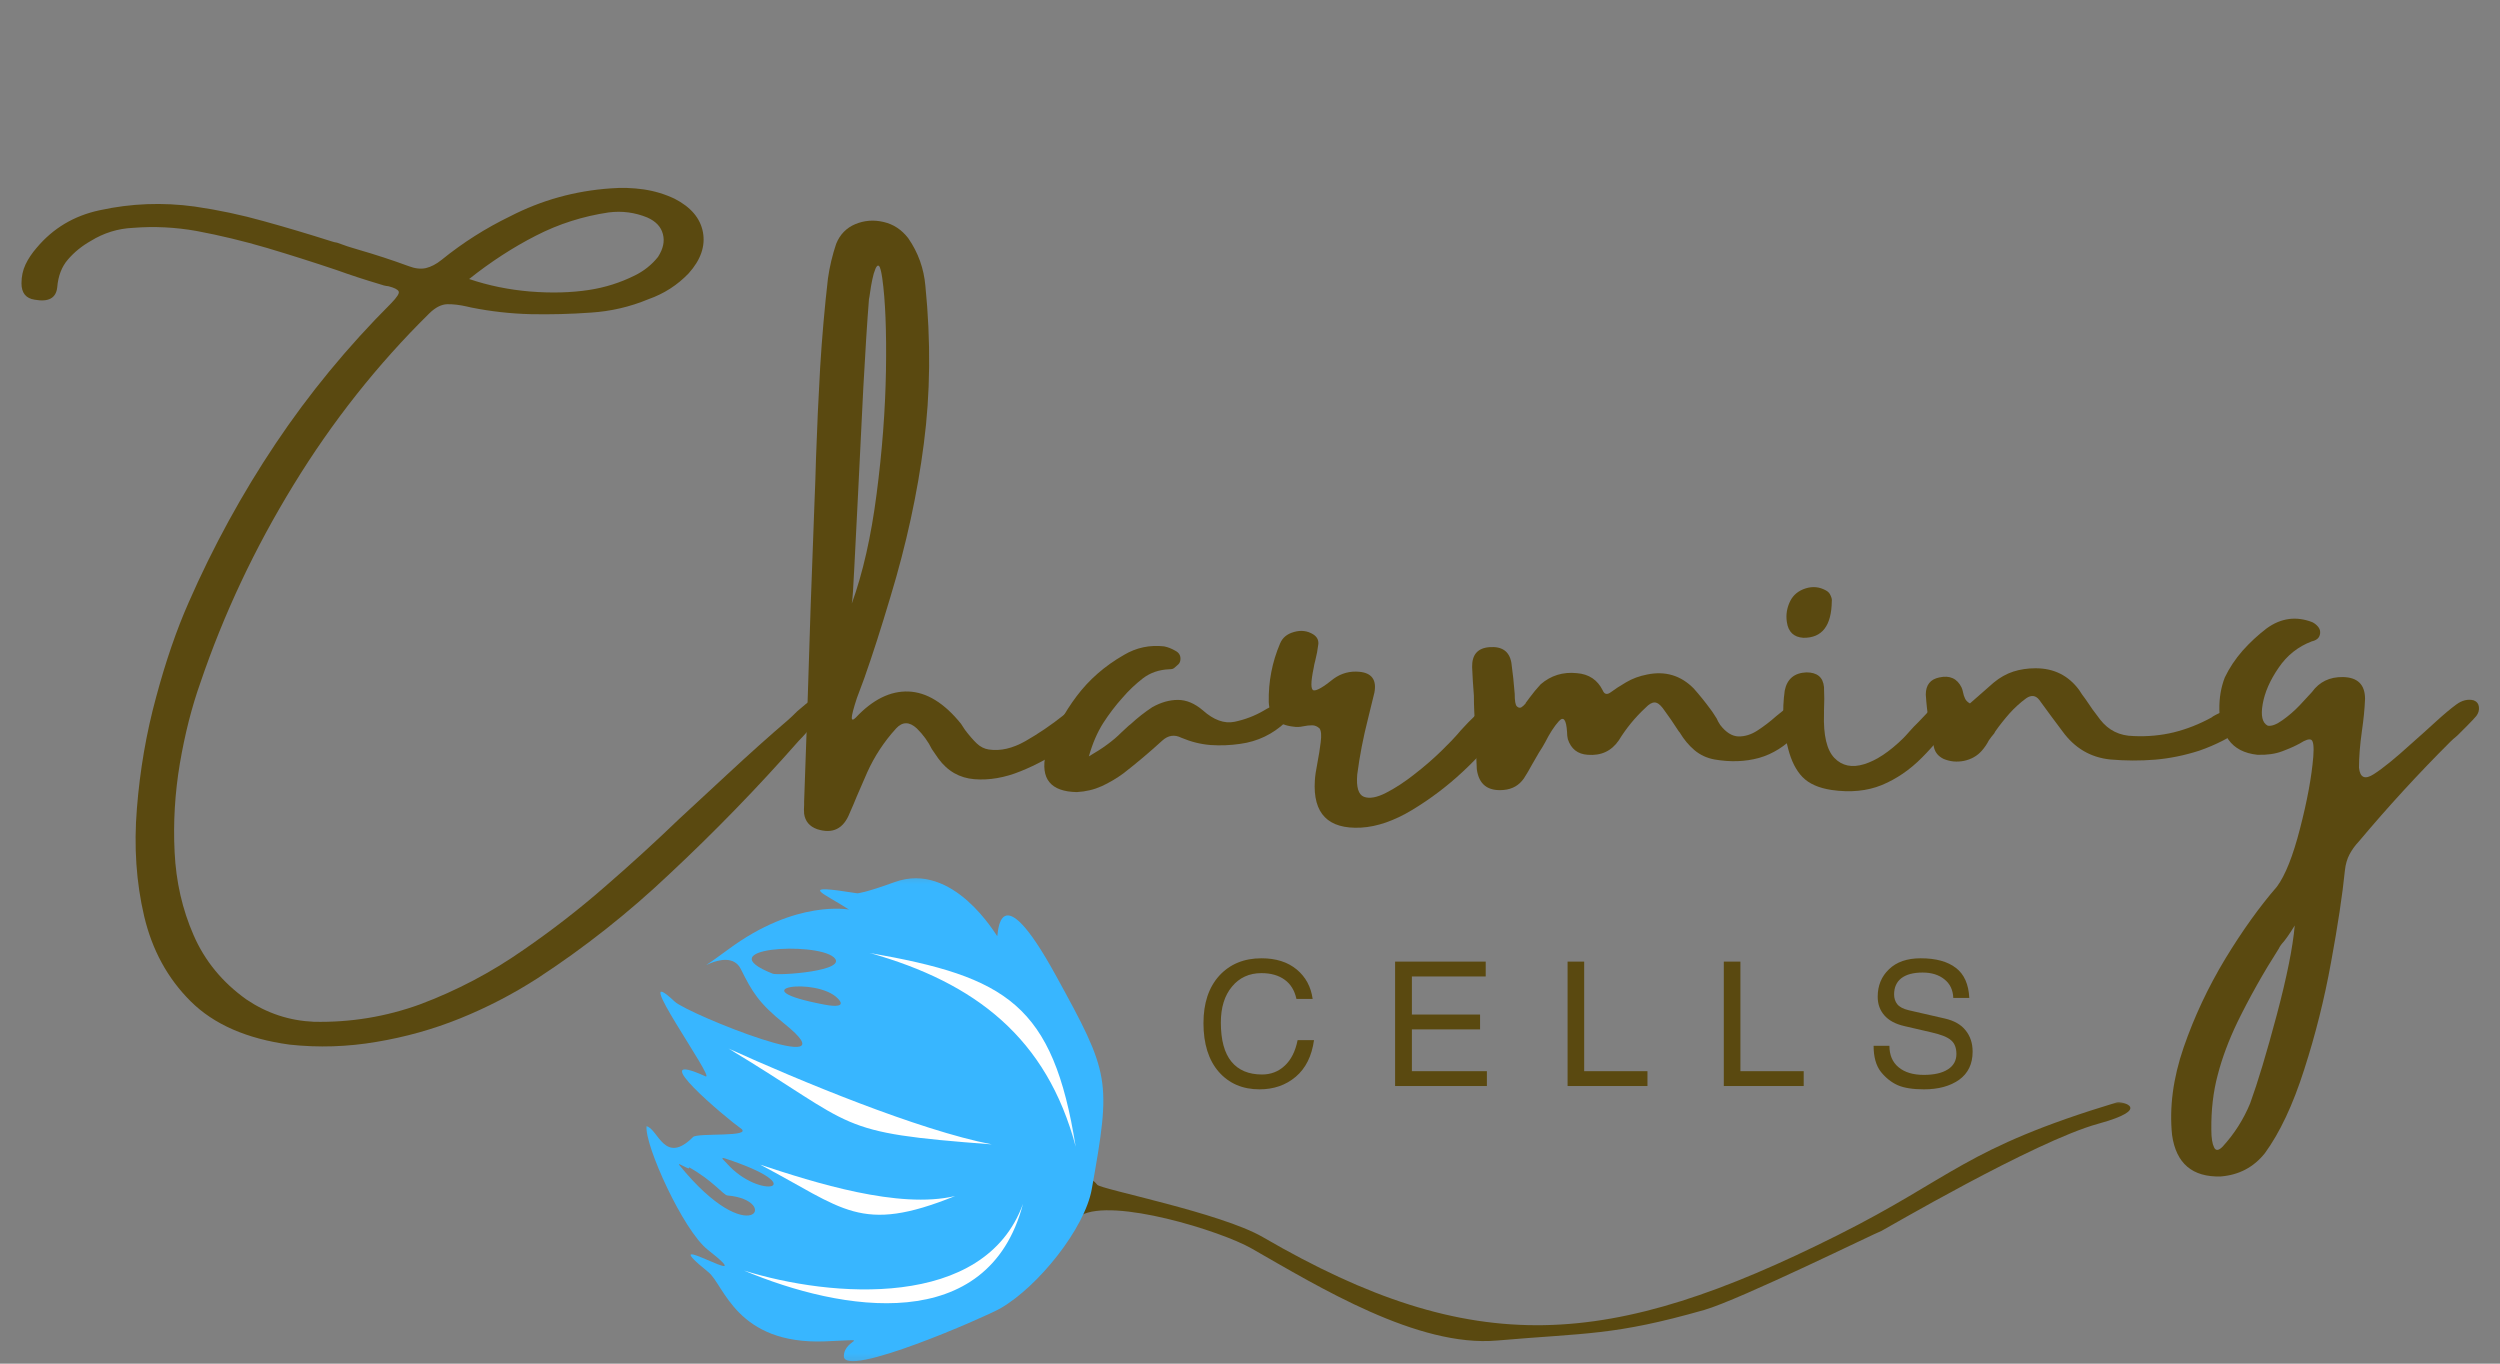 <svg xmlns="http://www.w3.org/2000/svg" fill="none" viewBox="0 0 352 192" height="192" width="352">
<rect x="0" y="0" width="352" height="192" fill="#808080" stroke="none"/>
<mask height="37" width="151" y="154" x="151" maskUnits="userSpaceOnUse" style="mask-type:luminance" id="mask0_2137_5">
<path fill="white" d="M151.8 154.88H301.4V190.08H151.8V154.88Z"></path>
</mask>
<g mask="url(#mask0_2137_5)">
<mask height="109" width="222" y="99" x="85" maskUnits="userSpaceOnUse" style="mask-type:luminance" id="mask1_2137_5">
<path fill="white" d="M95.611 207.192L85.147 127.359L295.866 99.736L306.329 179.568L95.611 207.192Z"></path>
</mask>
<g mask="url(#mask1_2137_5)">
<mask height="109" width="222" y="99" x="85" maskUnits="userSpaceOnUse" style="mask-type:luminance" id="mask2_2137_5">
<path fill="white" d="M95.611 207.192L85.147 127.359L295.866 99.736L306.329 179.568L95.611 207.192Z"></path>
</mask>
<g mask="url(#mask2_2137_5)">
<path fill="#5A4910" d="M298.072 155.21C298.732 155.045 303.222 156.09 295.419 158.228C286.502 160.676 265.038 173.298 264.9 173.319C264.536 173.374 244.935 183.019 239.951 184.443C227.253 188.066 223.41 187.653 210.781 188.746C199.602 189.723 185.742 181.225 176.227 175.787C171.875 173.298 156.688 168.616 152.192 171.126C152.116 171.167 152.13 163.859 154.495 166.815C155.004 167.454 171.902 170.761 177.794 174.178C207.591 191.503 226.6 190.025 258.768 173.903C275.082 165.729 276.554 161.714 298.072 155.21Z" clip-rule="evenodd" fill-rule="evenodd"></path>
</g>
</g>
</g>
<mask height="69" width="68" y="123" x="90" maskUnits="userSpaceOnUse" style="mask-type:luminance" id="mask3_2137_5">
<path fill="white" d="M90.2 123.2H157.08V191.84H90.2V123.2Z"></path>
</mask>
<g mask="url(#mask3_2137_5)">
<mask height="109" width="222" y="99" x="85" maskUnits="userSpaceOnUse" style="mask-type:luminance" id="mask4_2137_5">
<path fill="white" d="M95.611 207.192L85.147 127.359L295.866 99.735L306.329 179.568L95.611 207.192Z"></path>
</mask>
<g mask="url(#mask4_2137_5)">
<mask height="109" width="222" y="99" x="85" maskUnits="userSpaceOnUse" style="mask-type:luminance" id="mask5_2137_5">
<path fill="white" d="M95.611 207.192L85.147 127.359L295.866 99.735L306.329 179.568L95.611 207.192Z"></path>
</mask>
<g mask="url(#mask5_2137_5)">
<path fill="#38B6FF" d="M117.975 140.594C115.026 137.5 103.641 139.122 116.174 141.467C117.521 141.721 119.151 141.797 117.975 140.594ZM117.37 134.764C114.757 132.571 99.55 133.437 108.797 137.094C109.56 137.404 119.687 136.709 117.37 134.764ZM102.3 163.769C107.051 169.166 114.627 167.186 102.018 163.089C101.289 162.855 102.073 163.508 102.3 163.769ZM95.652 164.051C105.737 176.447 110.055 168.974 102.417 168.321C101.867 168.279 100.334 166.182 96.992 164.34C97.35 164.986 95.205 163.467 95.652 164.051ZM104.266 158.854C102.348 157.513 90.331 147.455 99.33 151.546C100.946 152.274 88.179 134.626 95.012 141.034C96.882 142.78 120.656 152.336 110.419 144.121C106.837 141.24 105.889 139.631 104.314 136.455C102.431 132.653 95.507 138.902 102.513 133.698C112.145 126.534 119.604 128.102 119.542 128.067C115.851 125.675 112.111 124.403 120.697 125.778C120.746 125.785 121.784 125.723 125.95 124.204C134.262 121.172 140.312 131.801 140.415 131.814C140.525 131.828 140.463 122.437 148.61 137.246C156.337 151.291 156.475 151.986 153.718 167.447C152.735 172.941 146.211 181.136 140.848 184.222C138.847 185.377 118.717 194.205 118.814 190.926C118.889 188.347 123.324 188.588 116.187 188.863C103.675 189.351 101.97 180.936 99.749 179.128C91.169 172.177 108.006 182.545 99.632 175.945C96.174 173.216 90.729 161.171 91.032 158.565C92.689 158.977 93.569 164.12 97.584 160.091C98.216 159.459 106.184 160.181 104.266 158.847V158.854Z" clip-rule="evenodd" fill-rule="evenodd"></path>
</g>
</g>
</g>
<mask height="52" width="50" y="133" x="102" maskUnits="userSpaceOnUse" style="mask-type:luminance" id="mask6_2137_5">
<path fill="white" d="M102.52 133.76H151.8V184.8H102.52V133.76Z"></path>
</mask>
<g mask="url(#mask6_2137_5)">
<mask height="109" width="222" y="99" x="85" maskUnits="userSpaceOnUse" style="mask-type:luminance" id="mask7_2137_5">
<path fill="white" d="M95.611 207.192L85.147 127.359L295.866 99.736L306.329 179.568L95.611 207.192Z"></path>
</mask>
<g mask="url(#mask7_2137_5)">
<mask height="109" width="222" y="99" x="85" maskUnits="userSpaceOnUse" style="mask-type:luminance" id="mask8_2137_5">
<path fill="white" d="M95.611 207.192L85.147 127.359L295.866 99.736L306.329 179.568L95.611 207.192Z"></path>
</mask>
<g mask="url(#mask8_2137_5)">
<path fill="white" d="M151.463 161.466C148.259 141.412 141.762 137.555 122.451 134.179C137.356 138.366 147.414 146.176 151.463 161.466ZM134.475 168.403C126.548 170.287 114.675 166.506 107.044 163.989C118.841 170.17 121.076 173.814 134.475 168.403ZM144.038 169.503C138.621 184.463 116.971 182.717 104.761 178.894C118.497 184.676 139.15 188.141 144.038 169.503ZM139.645 161.129C129.346 159.136 112.461 152.116 102.547 147.62C121.055 158.778 117.191 159.438 139.645 161.129Z" clip-rule="evenodd" fill-rule="evenodd"></path>
</g>
</g>
</g>
<mask height="184" width="352" y="0" x="0" maskUnits="userSpaceOnUse" style="mask-type:luminance" id="mask9_2137_5">
<path fill="white" d="M352 0H0V183.04H352V0Z"></path>
</mask>
<g mask="url(#mask9_2137_5)">
<path fill="#5A4910" d="M115.307 101.16C114.771 101.84 114.187 102.5 113.547 103.14C113.217 103.525 112.86 103.91 112.475 104.295C106.7 110.86 100.622 117.117 94.242 123.077C88.481 128.536 82.287 133.431 75.652 137.762C72.167 139.997 68.537 141.874 64.762 143.4C61.002 144.919 57.076 146.019 52.992 146.7C48.922 147.394 44.852 147.525 40.782 147.085C34.746 146.26 30.099 144.225 26.84 140.98C23.595 137.749 21.416 133.754 20.295 128.99C19.181 124.239 18.837 119.179 19.277 113.81C19.704 108.44 20.597 103.236 21.972 98.19C23.327 93.13 24.86 88.675 26.565 84.825C30.009 76.96 34.086 69.507 38.802 62.467C43.512 55.427 48.929 48.848 55.055 42.722C55.914 41.842 56.272 41.279 56.127 41.017C55.976 40.742 55.502 40.509 54.697 40.302C54.292 40.268 53.872 40.165 53.432 40C51.397 39.395 49.404 38.749 47.465 38.047C44.165 36.934 40.872 35.889 37.592 34.912C34.306 33.943 30.999 33.145 27.665 32.52C24.674 31.991 21.711 31.846 18.755 32.08C16.61 32.176 14.623 32.788 12.787 33.922C11.522 34.637 10.45 35.511 9.57 36.535C8.69 37.545 8.188 38.859 8.057 40.467C7.892 41.973 6.841 42.55 4.895 42.2C3.651 42.021 3.025 41.251 3.025 39.89C3.025 38.92 3.217 38.034 3.602 37.222C3.987 36.418 4.503 35.648 5.142 34.912C7.452 32.149 10.415 30.375 14.025 29.605C18.425 28.636 22.894 28.464 27.417 29.082C30.731 29.564 33.976 30.251 37.152 31.145C40.342 32.025 43.512 32.974 46.667 33.977C46.956 34.074 47.224 34.136 47.465 34.17C48.434 34.541 49.404 34.857 50.38 35.132C52.814 35.834 55.199 36.611 57.53 37.47C58.444 37.821 59.262 37.91 59.977 37.745C60.706 37.566 61.442 37.181 62.177 36.59C65.161 34.17 68.379 32.128 71.83 30.457C76.23 28.189 80.939 26.875 85.965 26.525C87.505 26.401 89.045 26.442 90.585 26.662C92.125 26.882 93.589 27.322 94.985 27.982C97.274 29.158 98.601 30.726 98.972 32.685C99.337 34.651 98.67 36.583 96.965 38.487C95.384 40.137 93.507 41.347 91.327 42.117C88.722 43.204 86.006 43.836 83.187 44.015C80.362 44.221 77.536 44.29 74.717 44.235C71.892 44.166 69.107 43.85 66.357 43.3C66.151 43.245 65.952 43.204 65.752 43.162C64.742 42.929 63.814 42.819 62.975 42.832C62.15 42.853 61.304 43.286 60.445 44.125C53.164 51.295 46.791 59.346 41.332 68.27C35.867 77.18 31.494 86.468 28.215 96.127C27.005 99.524 26.042 103.305 25.327 107.485C24.626 111.651 24.379 115.804 24.585 119.97C24.784 124.15 25.671 128.041 27.252 131.657C28.827 135.287 31.309 138.312 34.705 140.732C37.579 142.671 40.741 143.716 44.192 143.867C49.342 143.977 54.319 143.159 59.125 141.42C64.309 139.474 69.169 136.917 73.7 133.747C77.674 131.011 81.462 128.082 85.057 124.947C88.667 121.826 92.214 118.595 95.7 115.24C97.02 114.03 99.247 111.967 102.382 109.052C105.517 106.137 108.391 103.566 111.017 101.325C111.457 100.926 111.87 100.527 112.255 100.142C113.08 99.414 113.802 98.836 114.427 98.41C115.067 97.97 115.679 97.798 116.27 97.887C117.37 97.997 117.047 99.09 115.307 101.16ZM85.717 29.907C82.087 30.444 78.664 31.53 75.46 33.18C72.249 34.816 69.114 36.851 66.055 39.285C68.764 40.206 71.624 40.791 74.635 41.045C77.66 41.285 80.424 41.21 82.94 40.825C85.195 40.481 87.34 39.8 89.375 38.79C90.674 38.151 91.767 37.277 92.647 36.177C93.376 35.043 93.61 33.971 93.335 32.96C93.074 31.936 92.345 31.159 91.135 30.622C89.389 29.907 87.587 29.674 85.717 29.907Z"></path>
<path fill="#5A4910" d="M153.976 99.153C154.306 99.228 154.526 99.448 154.636 99.812C154.76 100.184 154.664 100.61 154.334 101.105C153.357 102.411 151.914 103.759 149.989 105.147C148.077 106.522 145.987 107.671 143.719 108.585C141.464 109.506 139.291 109.877 137.201 109.712C135.111 109.547 133.413 108.578 132.114 106.797C131.797 106.357 131.495 105.917 131.206 105.477C130.691 104.419 129.982 103.442 129.089 102.562C128.044 101.593 127.067 101.593 126.174 102.562C124.482 104.419 123.128 106.481 122.104 108.75C121.622 109.871 121.141 110.991 120.646 112.105C120.316 112.93 119.972 113.727 119.629 114.497C118.762 116.697 117.243 117.447 115.064 116.752C113.977 116.367 113.372 115.639 113.221 114.58C113.187 114.181 113.187 113.769 113.221 113.342C113.221 113.198 113.221 113.04 113.221 112.875C113.372 108.716 113.517 104.542 113.661 100.362C113.95 90.504 114.294 80.638 114.679 70.772C114.768 68.648 114.844 66.51 114.899 64.365C115.043 60.151 115.236 55.95 115.476 51.77C115.731 47.576 116.095 43.383 116.576 39.203C116.81 37.553 117.195 35.93 117.731 34.335C118.261 33.015 119.161 32.094 120.426 31.558C121.705 31.028 123.039 30.925 124.414 31.255C125.789 31.571 126.944 32.328 127.879 33.538C129.288 35.572 130.092 37.828 130.299 40.303C131.069 48.044 130.993 55.421 130.079 62.44C129.178 69.466 127.611 76.657 125.376 84.028C124.07 88.414 122.846 92.236 121.691 95.495C121.286 96.561 120.935 97.496 120.646 98.3C120.165 99.771 119.931 100.686 119.931 101.05C119.931 101.421 120.124 101.407 120.509 101.022C122.887 98.493 125.356 97.276 127.906 97.365C130.471 97.461 132.939 98.974 135.304 101.902C135.482 102.177 135.675 102.473 135.881 102.782C136.466 103.552 137.016 104.185 137.531 104.68C138.04 105.161 138.611 105.443 139.236 105.532C140.845 105.773 142.564 105.381 144.379 104.35C146.207 103.305 148.016 102.081 149.796 100.665C151.646 99.201 153.041 98.699 153.976 99.153ZM124.221 39.148C124.07 38.144 123.919 37.573 123.754 37.443C123.589 37.319 123.424 37.456 123.259 37.855C123.094 38.24 122.942 38.749 122.819 39.367C122.688 39.993 122.585 40.578 122.516 41.127C122.441 41.664 122.386 41.994 122.351 42.117C122.09 45.404 121.829 49.563 121.554 54.602C121.292 59.649 121.045 64.654 120.811 69.618C120.605 73.632 120.433 77.056 120.289 79.875C120.158 82.701 120.041 84.406 119.931 84.99C121.485 80.7 122.654 75.558 123.424 69.562C124.207 63.568 124.647 57.786 124.744 52.21C124.833 46.621 124.661 42.269 124.221 39.148Z"></path>
<path fill="#5A4910" d="M181.282 98.905C181.536 98.96 181.701 99.035 181.777 99.125C181.866 99.221 181.97 99.413 182.08 99.702C182.169 99.998 182.066 100.348 181.777 100.747C181.502 101.132 181.241 101.448 181.007 101.682C179.192 103.387 177.061 104.405 174.627 104.735C173.231 104.941 171.836 104.996 170.447 104.9C169.072 104.79 167.704 104.453 166.35 103.882C165.373 103.387 164.466 103.525 163.627 104.295C161.881 105.89 160.066 107.423 158.182 108.887C157.206 109.602 156.181 110.207 155.102 110.702C154.036 111.183 152.875 111.458 151.61 111.527C147.925 111.458 146.467 109.657 147.237 106.137C147.278 105.972 147.333 105.848 147.402 105.752C148.468 102.892 149.87 100.307 151.61 97.997C153.349 95.687 155.556 93.762 158.237 92.222C159.997 91.177 161.895 90.778 163.93 91.012C164.459 91.122 164.975 91.329 165.47 91.617C166.054 91.913 166.295 92.38 166.185 93.02C166.143 93.226 166.054 93.398 165.91 93.542C165.758 93.673 165.614 93.803 165.47 93.927C165.373 94.037 165.256 94.12 165.112 94.175C164.961 94.216 164.816 94.23 164.672 94.23C163.201 94.285 161.95 94.718 160.905 95.522C159.86 96.334 158.904 97.241 158.045 98.245C157.068 99.331 156.161 100.52 155.322 101.82C154.497 103.126 153.823 104.68 153.315 106.495C155.253 105.381 156.78 104.26 157.88 103.14C158.113 102.906 158.354 102.686 158.595 102.48C158.794 102.28 158.993 102.108 159.2 101.957C160.169 101.063 161.186 100.266 162.252 99.565C163.462 98.891 164.658 98.547 165.855 98.547C167.044 98.547 168.206 99.035 169.347 100.005C170.887 101.38 172.379 101.923 173.83 101.627C175.294 101.318 176.662 100.795 177.927 100.06C179.192 99.29 180.306 98.905 181.282 98.905Z"></path>
<path fill="#5A4910" d="M208.451 99.922C209.256 99.097 209.971 98.781 210.596 98.96C211.236 99.125 211.627 99.585 211.779 100.335C211.944 101.091 211.724 101.923 211.119 102.837C209.909 104.639 208.19 106.57 205.976 108.64C203.776 110.695 201.397 112.49 198.854 114.03C196.303 115.57 193.89 116.402 191.621 116.532C187.001 116.766 184.836 114.566 185.131 109.905C185.166 109.286 185.282 108.461 185.489 107.43C185.688 106.405 185.846 105.422 185.956 104.487C186.08 103.539 186.025 102.892 185.791 102.562C185.475 102.274 185.131 102.122 184.746 102.122C184.361 102.122 183.949 102.17 183.509 102.26C183.014 102.37 182.553 102.39 182.134 102.315C179.892 102.081 178.737 100.926 178.641 98.85C178.586 95.976 179.116 93.226 180.236 90.6C180.58 89.775 181.24 89.239 182.216 88.977C183.186 88.702 184.072 88.812 184.884 89.307C185.413 89.637 185.661 90.091 185.626 90.655C185.53 91.466 185.386 92.25 185.186 93.02C185.09 93.35 185.021 93.694 184.966 94.037C184.54 96.072 184.54 97.131 184.966 97.2C185.406 97.275 186.348 96.725 187.799 95.55C188.878 94.78 190.081 94.463 191.401 94.587C193.141 94.752 193.849 95.728 193.519 97.502C193.223 98.733 192.921 99.97 192.611 101.215C191.951 103.8 191.442 106.412 191.099 109.052C190.947 110.833 191.264 111.878 192.034 112.187C192.817 112.483 193.856 112.297 195.141 111.637C196.441 110.977 197.795 110.09 199.211 108.97C200.641 107.856 201.892 106.763 202.979 105.697C204.079 104.618 204.828 103.841 205.234 103.36C205.433 103.105 205.736 102.769 206.141 102.342C206.54 101.902 206.973 101.462 207.434 101.022C207.908 100.548 208.245 100.184 208.451 99.922Z"></path>
<path fill="#5A4910" d="M253.503 98.85C253.943 98.795 254.286 98.85 254.548 99.015C254.823 99.18 254.96 99.51 254.96 100.005C255.029 100.245 254.933 100.603 254.658 101.077C254.396 101.538 254.094 101.985 253.75 102.425C253.42 102.851 253.159 103.16 252.98 103.36C251.385 105.051 249.611 106.165 247.673 106.715C245.727 107.251 243.637 107.32 241.403 106.935C240.316 106.735 239.375 106.295 238.57 105.615C237.78 104.941 237.092 104.116 236.508 103.14C236.453 103.085 236.405 103.03 236.37 102.975C235.669 101.875 234.92 100.789 234.115 99.702C233.71 99.173 233.325 98.905 232.96 98.905C232.589 98.905 232.17 99.152 231.695 99.647C230.224 101.009 228.973 102.535 227.928 104.24C226.896 105.745 225.439 106.426 223.555 106.275C222.139 106.185 221.204 105.45 220.75 104.075C220.675 103.745 220.64 103.408 220.64 103.057C220.53 101.318 220.145 100.816 219.485 101.545C218.839 102.26 218.2 103.25 217.56 104.515C217.299 104.996 217.01 105.477 216.68 105.972C216.35 106.564 216.006 107.148 215.663 107.732C215.333 108.358 214.961 108.984 214.563 109.602C213.882 110.579 212.94 111.115 211.73 111.225C209.489 111.431 208.224 110.455 207.935 108.31C207.839 106.46 207.77 104.618 207.715 102.782C207.66 101.944 207.612 101.091 207.578 100.225C207.543 99.51 207.523 98.754 207.523 97.942C207.413 96.609 207.33 95.268 207.275 93.927C207.241 92.188 208.045 91.253 209.695 91.122C211.49 90.978 212.528 91.714 212.803 93.322C213.002 94.773 213.16 96.23 213.27 97.695C213.27 98.671 213.366 99.255 213.573 99.455C213.793 99.661 213.999 99.702 214.205 99.592C214.405 99.469 214.604 99.283 214.81 99.042C214.81 99.042 214.81 99.029 214.81 98.987C214.989 98.733 215.175 98.485 215.36 98.245C215.855 97.571 216.378 96.939 216.928 96.347C218.371 95.103 220.07 94.58 222.015 94.78C223.72 94.91 224.937 95.729 225.673 97.227C225.906 97.777 226.291 97.853 226.828 97.447C227.357 97.049 228.065 96.588 228.945 96.072C229.839 95.543 230.829 95.179 231.915 94.972C234.48 94.443 236.673 95.103 238.488 96.952C239.292 97.853 240.09 98.843 240.88 99.922C240.935 100.019 241.004 100.115 241.1 100.225C241.3 100.52 241.499 100.83 241.705 101.16C241.829 101.455 241.994 101.758 242.2 102.067C243.005 103.112 243.857 103.655 244.758 103.69C245.672 103.71 246.58 103.429 247.48 102.837C248.374 102.253 249.24 101.593 250.065 100.857C250.739 100.294 251.358 99.812 251.908 99.427C252.471 99.042 253.008 98.85 253.503 98.85Z"></path>
<path fill="#5A4910" d="M275.408 98.987C275.697 99.138 275.828 99.393 275.793 99.757C275.773 100.128 275.663 100.445 275.463 100.72C273.958 102.961 272.342 104.941 270.623 106.66C268.918 108.385 267.028 109.678 264.958 110.537C262.882 111.383 260.517 111.61 257.863 111.225C256.062 110.95 254.708 110.345 253.793 109.41C252.893 108.475 252.226 107.168 251.786 105.477C251.057 102.803 250.892 100.053 251.291 97.227C251.621 95.598 252.638 94.745 254.343 94.67C255.863 94.67 256.688 95.357 256.818 96.732C256.873 97.853 256.873 98.96 256.818 100.06C256.818 100.225 256.818 100.376 256.818 100.5C256.722 103.525 257.21 105.601 258.276 106.715C259.355 107.835 260.758 108.131 262.483 107.595C264.202 107.065 266.038 105.848 267.983 103.937C268.217 103.703 268.519 103.373 268.891 102.947C269.255 102.528 269.661 102.108 270.101 101.682C270.719 101.043 271.235 100.5 271.641 100.06C272.851 98.85 274.102 98.492 275.408 98.987ZM253.903 89.802C252.563 89.713 251.793 88.977 251.593 87.602C251.428 86.557 251.593 85.553 252.088 84.577C252.528 83.738 253.243 83.161 254.233 82.845C255.223 82.535 256.165 82.625 257.066 83.12C257.396 83.285 257.623 83.532 257.753 83.862C257.898 84.178 257.953 84.433 257.918 84.632C257.877 88.118 256.543 89.843 253.903 89.802Z"></path>
<path fill="#5A4910" d="M315.316 100.005C315.316 100.005 315.33 100.005 315.371 100.005C315.625 100.046 315.873 100.128 316.113 100.252C316.347 100.383 316.505 100.623 316.581 100.967C316.705 101.593 316.533 102.081 316.058 102.425C314.058 103.82 311.92 104.913 309.651 105.697C307.595 106.357 305.526 106.783 303.436 106.962C301.346 107.127 299.235 107.12 297.111 106.935C294.34 106.646 292.106 105.326 290.401 102.975C289.865 102.26 289.328 101.538 288.778 100.802C288.242 100.073 287.692 99.317 287.128 98.547C286.633 97.908 286.028 97.825 285.313 98.3C284.433 98.946 283.636 99.668 282.921 100.472C282.206 101.283 281.546 102.115 280.941 102.975C280.886 103.085 280.831 103.188 280.776 103.277C280.515 103.573 280.267 103.896 280.033 104.24C279.758 104.776 279.428 105.257 279.043 105.697C278.397 106.433 277.565 106.907 276.541 107.127C275.53 107.333 274.568 107.237 273.653 106.852C272.952 106.508 272.512 106 272.333 105.34C271.708 102.851 271.316 100.335 271.151 97.805C271.151 96.45 271.783 95.646 273.048 95.385C274.513 95.055 275.558 95.522 276.183 96.787C276.273 96.993 276.348 97.227 276.403 97.502C276.458 97.798 276.548 98.08 276.678 98.355C276.802 98.63 277.036 98.864 277.366 99.042C277.751 98.712 278.108 98.403 278.438 98.107C279.222 97.433 279.978 96.773 280.693 96.127C281.573 95.398 282.495 94.876 283.471 94.56C284.44 94.25 285.485 94.092 286.606 94.092C289.191 94.092 291.233 95.11 292.738 97.145C293.013 97.585 293.302 98.011 293.618 98.41C294.278 99.42 294.973 100.39 295.708 101.325C296.877 102.83 298.438 103.6 300.383 103.635C302.363 103.731 304.261 103.552 306.076 103.112C307.905 102.658 309.678 101.957 311.383 101.022C311.438 100.988 311.507 100.933 311.603 100.857C312.167 100.527 312.758 100.266 313.363 100.06C313.982 99.86 314.635 99.84 315.316 100.005Z"></path>
<path fill="#5A4910" d="M348.288 98.602C348.728 98.767 348.976 99.084 349.031 99.537C349.086 99.998 348.962 100.417 348.673 100.802C348.378 101.153 347.972 101.586 347.463 102.095C346.968 102.59 346.473 103.085 345.978 103.58C345.573 103.91 345.25 104.199 345.016 104.432C340.506 108.929 336.216 113.604 332.146 118.457C331.61 119.021 331.17 119.626 330.826 120.272C330.475 120.932 330.255 121.682 330.166 122.527C329.815 126.006 329.162 130.324 328.213 135.48C327.278 140.65 326.013 145.696 324.418 150.632C322.837 155.582 320.995 159.494 318.891 162.375C317.31 164.355 315.24 165.441 312.676 165.647C308.681 165.757 306.399 163.812 305.828 159.817C305.43 155.926 305.966 151.822 307.451 147.497C308.936 143.187 310.888 139.027 313.308 135.012C315.742 131.011 318.176 127.622 320.596 124.837C321.765 123.256 322.851 120.534 323.841 116.67C324.845 112.806 325.47 109.43 325.711 106.55C325.821 105.106 325.718 104.309 325.408 104.157C325.113 104.013 324.583 104.185 323.813 104.68C323.133 105.051 322.308 105.415 321.338 105.78C320.362 106.151 319.2 106.316 317.846 106.275C315.99 106.075 314.635 105.367 313.776 104.157C312.93 102.934 312.497 101.51 312.483 99.895C312.463 98.265 312.717 96.76 313.253 95.385C313.893 94.051 314.725 92.793 315.756 91.617C316.801 90.449 317.928 89.404 319.138 88.482C321.153 87.018 323.298 86.722 325.573 87.602C325.903 87.767 326.178 87.987 326.398 88.262C326.618 88.524 326.708 88.833 326.673 89.197C326.618 89.548 326.481 89.802 326.261 89.967C326.041 90.132 325.793 90.242 325.518 90.297C323.573 91.033 322.005 92.277 320.816 94.037C319.62 95.784 318.877 97.475 318.588 99.125C318.293 100.775 318.533 101.792 319.303 102.177C319.833 102.274 320.52 102.012 321.366 101.407C322.225 100.802 323.043 100.101 323.813 99.29C324.583 98.465 325.147 97.853 325.518 97.447C326.563 96.004 328.021 95.295 329.891 95.33C331.96 95.371 332.998 96.395 332.998 98.41C332.943 99.805 332.792 101.311 332.558 102.92C332.283 104.865 332.146 106.591 332.146 108.09C332.29 109.506 332.985 109.809 334.236 108.997C335.501 108.193 337.247 106.77 339.488 104.735C340.753 103.621 341.922 102.562 343.008 101.572C344.108 100.569 345.057 99.771 345.868 99.18C346.673 98.595 347.477 98.403 348.288 98.602ZM316.828 155.335C317.887 152.42 319.138 148.274 320.568 142.905C321.998 137.529 322.837 133.335 323.098 130.31C322.328 131.575 321.71 132.441 321.256 132.922C321.07 133.156 320.933 133.376 320.843 133.582C318.698 136.937 316.753 140.389 315.013 143.95C313.803 146.48 312.882 148.934 312.263 151.32C311.624 153.699 311.321 156.297 311.356 159.102C311.356 160.216 311.486 161.034 311.741 161.55C311.981 162.059 312.387 162.024 312.951 161.44C314.601 159.639 315.893 157.604 316.828 155.335Z"></path>
</g>
<mask height="33" width="125" y="128" x="165" maskUnits="userSpaceOnUse" style="mask-type:luminance" id="mask10_2137_5">
<path fill="white" d="M289.08 128.48H165.88V160.16H289.08V128.48Z"></path>
</mask>
<g mask="url(#mask10_2137_5)">
<path fill="#5A4910" d="M182.539 140.647C182.278 139.458 181.728 138.557 180.889 137.952C180.043 137.333 178.95 137.017 177.616 137.017C175.891 137.017 174.509 137.649 173.464 138.914C172.419 140.166 171.896 141.85 171.896 143.974C171.896 146.436 172.391 148.264 173.381 149.474C174.371 150.684 175.808 151.289 177.699 151.289C178.943 151.289 180.009 150.877 180.889 150.052C181.783 149.227 182.388 148.031 182.704 146.449H185.014C184.698 148.704 183.838 150.43 182.429 151.619C181.033 152.795 179.335 153.379 177.341 153.379C174.956 153.379 173.038 152.554 171.594 150.904C170.164 149.254 169.449 146.972 169.449 144.057C169.449 141.238 170.191 139.011 171.676 137.374C173.175 135.745 175.155 134.927 177.616 134.927C179.651 134.927 181.301 135.449 182.566 136.494C183.831 137.539 184.581 138.928 184.821 140.647H182.539Z"></path>
<path fill="#5A4910" d="M209.354 152.912H196.429V135.395H209.189V137.485H198.794V142.847H208.392V144.937H198.794V150.822H209.354V152.912Z"></path>
<path fill="#5A4910" d="M223.052 150.822H231.962V152.912H220.715V135.395H223.052V150.822Z"></path>
<path fill="#5A4910" d="M245.05 150.822H253.96V152.912H242.712V135.395H245.05V150.822Z"></path>
<path fill="#5A4910" d="M275.023 140.509C274.981 139.396 274.569 138.523 273.785 137.897C272.995 137.258 271.97 136.934 270.705 136.934C269.399 136.934 268.402 137.203 267.708 137.732C267.027 138.268 266.69 139.024 266.69 140.014C266.69 140.551 266.835 141.004 267.13 141.389C267.44 141.774 267.983 142.063 268.753 142.242L273.785 143.397C275.119 143.693 276.109 144.249 276.755 145.074C277.415 145.886 277.745 146.883 277.745 148.072C277.745 149.798 277.113 151.118 275.848 152.032C274.583 152.926 272.933 153.379 270.898 153.379C269.337 153.379 268.106 153.187 267.213 152.802C266.312 152.403 265.515 151.771 264.82 150.904C264.14 150.024 263.803 148.808 263.803 147.247H266.03C266.03 148.553 266.456 149.557 267.323 150.272C268.182 150.987 269.365 151.344 270.87 151.344C272.314 151.344 273.441 151.09 274.253 150.574C275.057 150.066 275.463 149.337 275.463 148.402C275.463 147.543 275.215 146.903 274.72 146.477C274.239 146.037 273.304 145.666 271.915 145.349L268.12 144.469C266.869 144.181 265.934 143.672 265.315 142.957C264.69 142.242 264.38 141.376 264.38 140.344C264.38 138.77 264.91 137.478 265.975 136.467C267.034 135.443 268.519 134.927 270.43 134.927C272.575 134.927 274.225 135.381 275.38 136.274C276.549 137.154 277.181 138.571 277.278 140.509H275.023Z"></path>
</g>
</svg>
